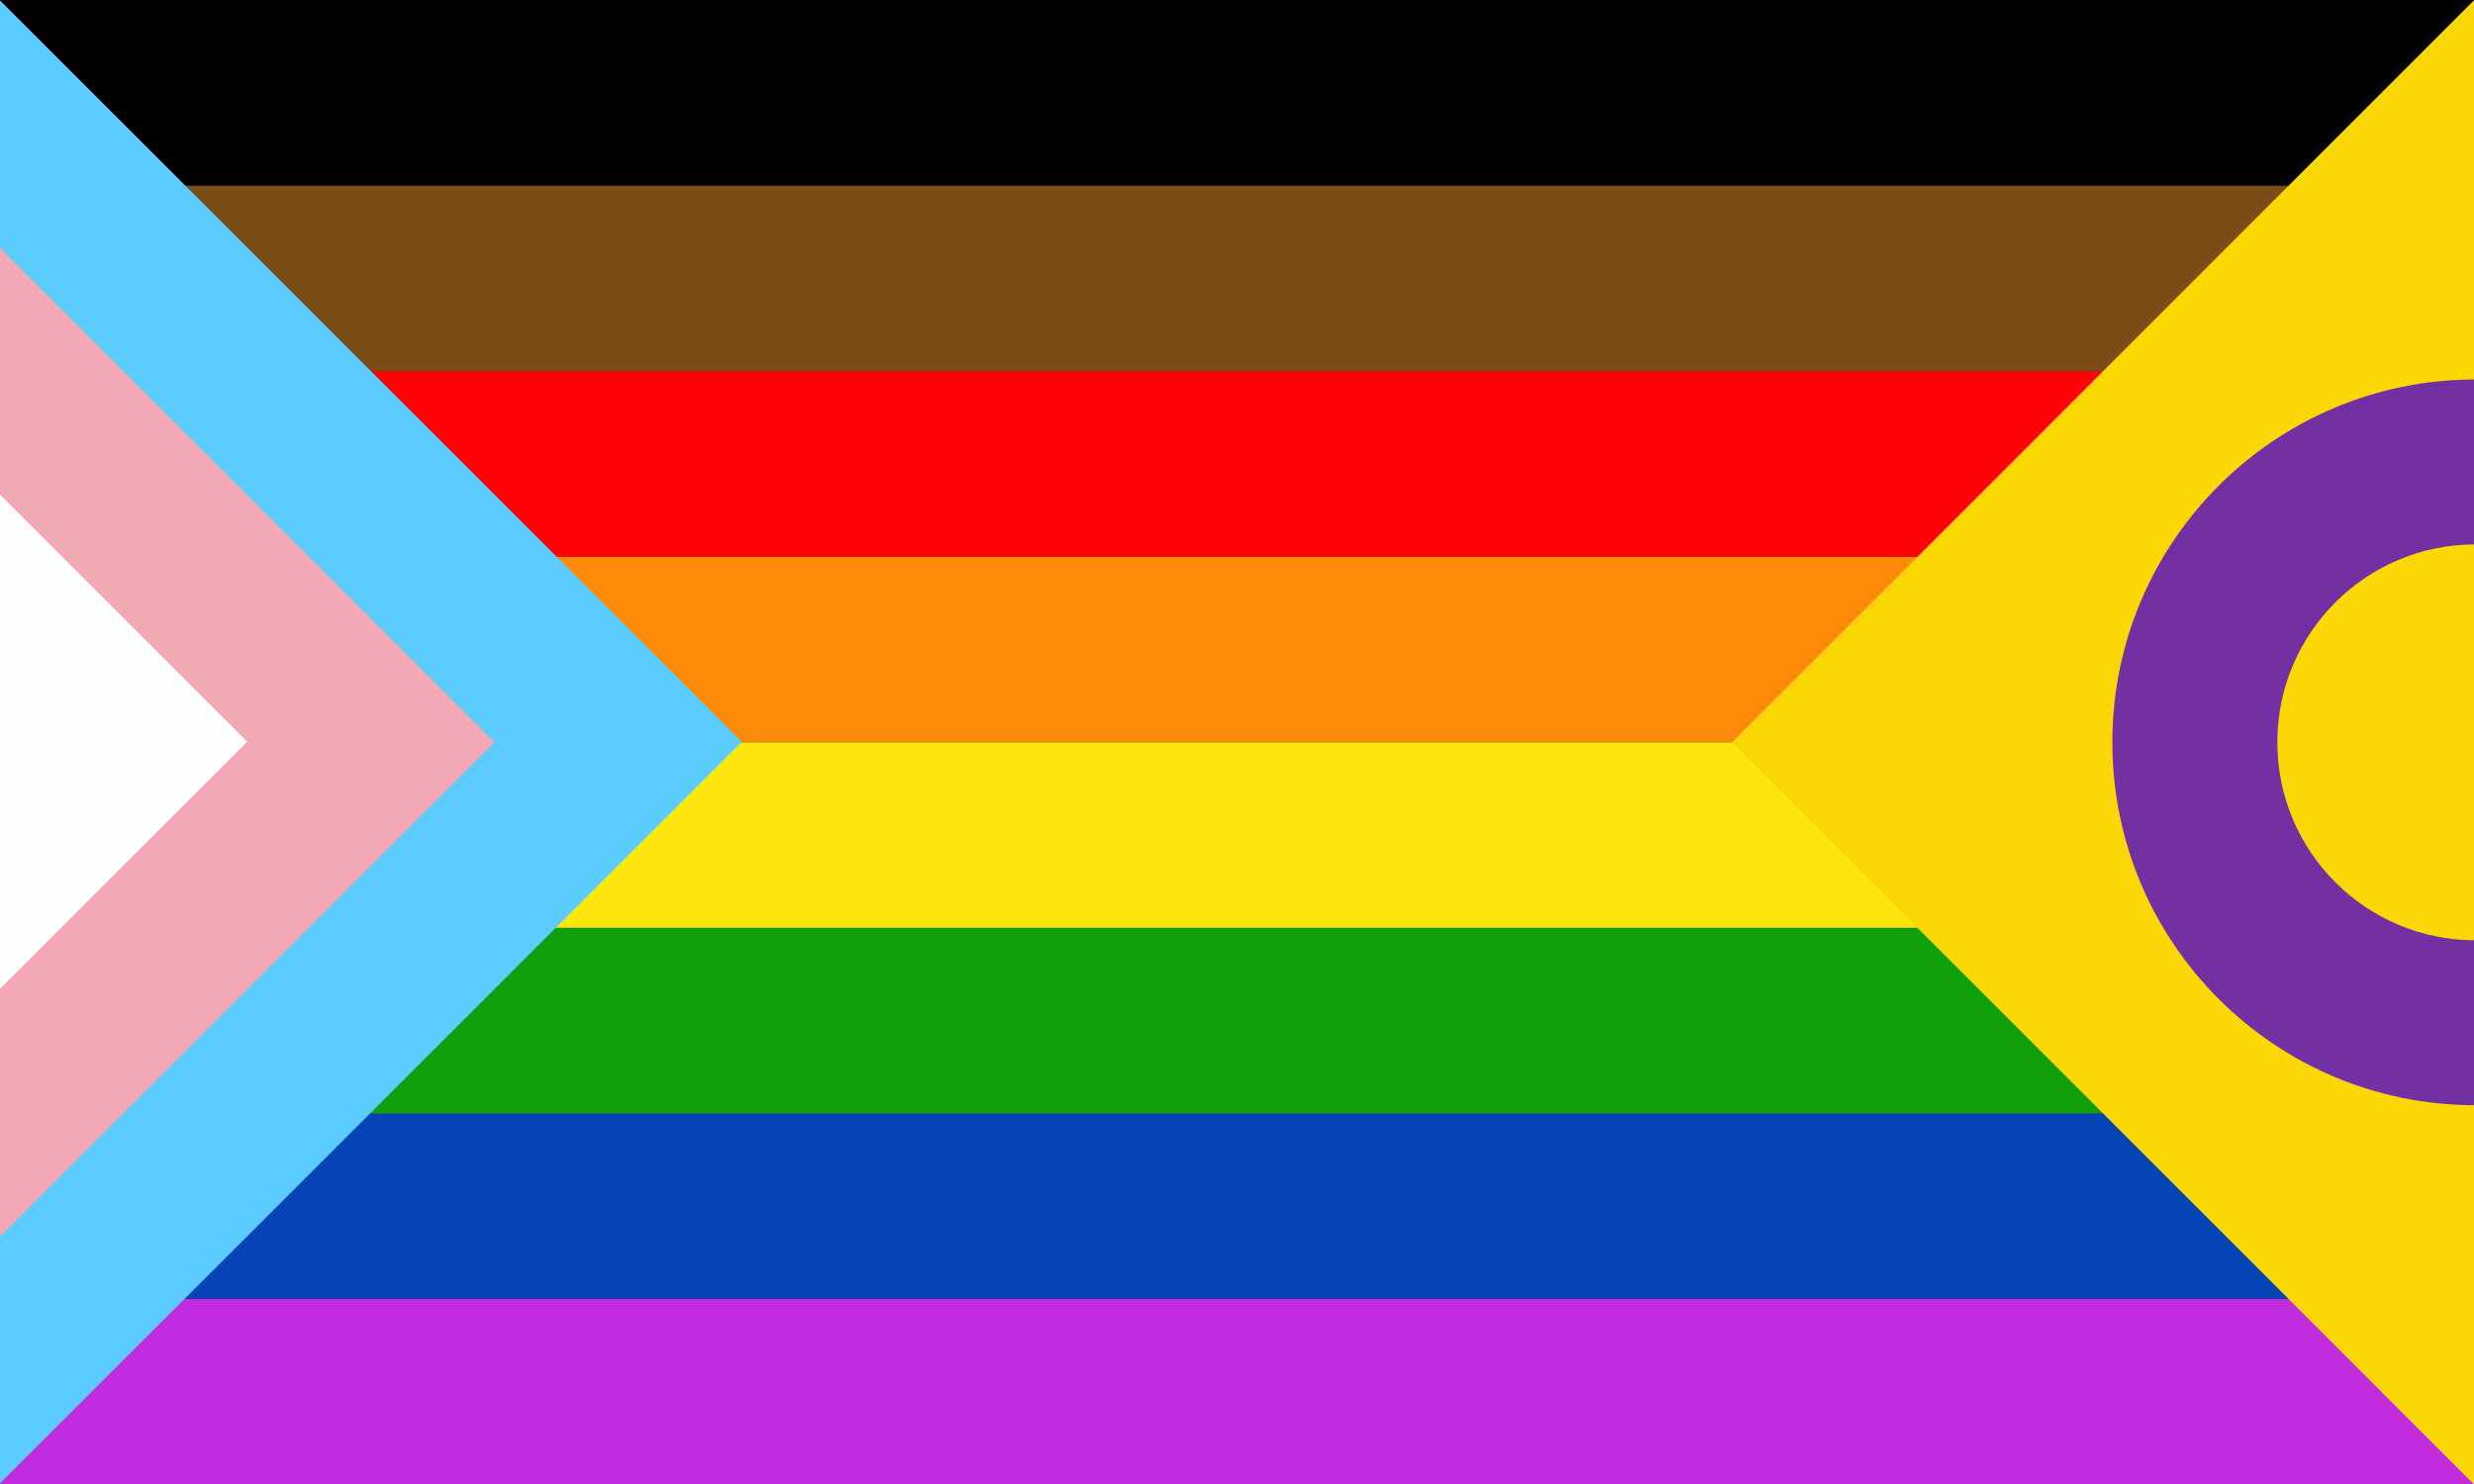 <?xml version="1.0" encoding="UTF-8" standalone="no"?>
<!-- Created with Inkscape (http://www.inkscape.org/) -->

<svg
   width="20in"
   height="12in"
   viewBox="0 0 508 304.8"
   version="1.1"
   id="svg8"
   inkscape:version="1.1.1 (3bf5ae0d25, 2021-09-20)"
   sodipodi:docname="Iindivisibility flag.svg"
   inkscape:export-filename="G:\My Drive\=Images\@Pride\indivisibility pride flag.png"
   inkscape:export-xdpi="300"
   inkscape:export-ydpi="300"
   xmlns:inkscape="http://www.inkscape.org/namespaces/inkscape"
   xmlns:sodipodi="http://sodipodi.sourceforge.net/DTD/sodipodi-0.dtd"
   xmlns="http://www.w3.org/2000/svg"
   xmlns:svg="http://www.w3.org/2000/svg"
   xmlns:rdf="http://www.w3.org/1999/02/22-rdf-syntax-ns#"
   xmlns:cc="http://creativecommons.org/ns#"
   xmlns:dc="http://purl.org/dc/elements/1.1/">
  <rect x="0" y="0" width="508" height="304.8" fill="#333333" stroke="none"/>
  <defs
     id="defs2" />
  <sodipodi:namedview
     id="base"
     pagecolor="#ffffff"
     bordercolor="#666666"
     borderopacity="1.0"
     inkscape:pageopacity="0.0"
     inkscape:pageshadow="2"
     inkscape:zoom="0.13012729"
     inkscape:cx="956.7555"
     inkscape:cy="572.51634"
     inkscape:document-units="mm"
     inkscape:current-layer="layer1"
     showgrid="false"
     units="in"
     inkscape:window-width="1920"
     inkscape:window-height="1009"
     inkscape:window-x="1912"
     inkscape:window-y="-8"
     inkscape:window-maximized="1"
     inkscape:pagecheckerboard="0" />
  <g
     inkscape:label="Layer 1"
     inkscape:groupmode="layer"
     id="layer1"
     transform="translate(0,7.8)">
    <g
       id="g1123"
       transform="matrix(1.244,0,0,1.067,-5.368805e-6,-19.8)"
       style="stroke-width:0.868">
      <rect
         y="261.281"
         x="0"
         height="35.719"
         width="408.432"
         id="rect918"
         style="opacity:1;vector-effect:none;fill:#c12ce0;fill-opacity:1;fill-rule:nonzero;stroke:none;stroke-width:0.306;stroke-linecap:butt;stroke-linejoin:miter;stroke-miterlimit:4;stroke-dasharray:none;stroke-dashoffset:0;stroke-opacity:1" />
      <rect
         y="225.562"
         x="0"
         height="35.719"
         width="408.432"
         id="rect918-5"
         style="opacity:1;vector-effect:none;fill:#0643b7;fill-opacity:1;fill-rule:nonzero;stroke:none;stroke-width:0.306;stroke-linecap:butt;stroke-linejoin:miter;stroke-miterlimit:4;stroke-dasharray:none;stroke-dashoffset:0;stroke-opacity:1" />
      <rect
         y="189.844"
         x="0"
         height="35.719"
         width="408.432"
         id="rect918-8"
         style="opacity:1;vector-effect:none;fill:#109e0a;fill-opacity:1;fill-rule:nonzero;stroke:none;stroke-width:0.306;stroke-linecap:butt;stroke-linejoin:miter;stroke-miterlimit:4;stroke-dasharray:none;stroke-dashoffset:0;stroke-opacity:1" />
      <rect
         y="154.125"
         x="0"
         height="35.719"
         width="408.432"
         id="rect918-5-0"
         style="opacity:1;vector-effect:none;fill:#fde60e;fill-opacity:1;fill-rule:nonzero;stroke:none;stroke-width:0.306;stroke-linecap:butt;stroke-linejoin:miter;stroke-miterlimit:4;stroke-dasharray:none;stroke-dashoffset:0;stroke-opacity:1" />
      <rect
         y="118.406"
         x="0"
         height="35.719"
         width="408.432"
         id="rect918-1"
         style="opacity:1;vector-effect:none;fill:#fd8a09;fill-opacity:1;fill-rule:nonzero;stroke:none;stroke-width:0.306;stroke-linecap:butt;stroke-linejoin:miter;stroke-miterlimit:4;stroke-dasharray:none;stroke-dashoffset:0;stroke-opacity:1" />
      <rect
         y="82.687"
         x="0"
         height="35.719"
         width="408.432"
         id="rect918-5-7"
         style="opacity:1;vector-effect:none;fill:#fd0408;fill-opacity:1;fill-rule:nonzero;stroke:none;stroke-width:0.306;stroke-linecap:butt;stroke-linejoin:miter;stroke-miterlimit:4;stroke-dasharray:none;stroke-dashoffset:0;stroke-opacity:1" />
      <rect
         y="46.969"
         x="0"
         height="35.719"
         width="408.432"
         id="rect918-8-2"
         style="opacity:1;vector-effect:none;fill:#7b4c16;fill-opacity:1;fill-rule:nonzero;stroke:none;stroke-width:0.306;stroke-linecap:butt;stroke-linejoin:miter;stroke-miterlimit:4;stroke-dasharray:none;stroke-dashoffset:0;stroke-opacity:1" />
      <rect
         y="11.25"
         x="0"
         height="35.719"
         width="408.432"
         id="rect918-5-0-5"
         style="opacity:1;vector-effect:none;fill:#020001;fill-opacity:1;fill-rule:nonzero;stroke:none;stroke-width:0.306;stroke-linecap:butt;stroke-linejoin:miter;stroke-miterlimit:4;stroke-dasharray:none;stroke-dashoffset:0;stroke-opacity:1" />
    </g>
    <path
       sodipodi:type="star"
       style="opacity:1;vector-effect:none;fill:#5cccfe;fill-opacity:1;fill-rule:nonzero;stroke:none;stroke-width:0.183;stroke-linecap:butt;stroke-linejoin:miter;stroke-miterlimit:4;stroke-dasharray:none;stroke-dashoffset:0;stroke-opacity:1"
       id="path845"
       sodipodi:sides="3"
       sodipodi:cx="-433.91666"
       sodipodi:cy="176.80354"
       sodipodi:r1="69.551727"
       sodipodi:r2="34.775864"
       sodipodi:arg1="0"
       sodipodi:arg2="1.0471976"
       inkscape:flatsided="false"
       inkscape:rounded="0"
       inkscape:randomized="0"
       d="m -364.365,176.804 -52.164,30.117 -52.164,30.117 0,-60.234 0,-60.234 52.164,30.117 z"
       inkscape:transform-center-x="-14.816693"
       transform="matrix(1.461,0,0,2.53,684.658,-302.74)"
       inkscape:transform-center-y="-1.5367652e-05" />
    <path
       sodipodi:type="star"
       style="opacity:1;vector-effect:none;fill:#f2a8b5;fill-opacity:1;fill-rule:nonzero;stroke:none;stroke-width:0.275;stroke-linecap:butt;stroke-linejoin:miter;stroke-miterlimit:4;stroke-dasharray:none;stroke-dashoffset:0;stroke-opacity:1"
       id="path845-8-2"
       sodipodi:sides="3"
       sodipodi:cx="-433.91666"
       sodipodi:cy="176.80354"
       sodipodi:r1="69.551727"
       sodipodi:r2="34.775864"
       sodipodi:arg1="0"
       sodipodi:arg2="1.0471976"
       inkscape:flatsided="false"
       inkscape:rounded="0"
       inkscape:randomized="0"
       d="m -364.365,176.804 -52.164,30.117 -52.164,30.117 0,-60.234 0,-60.234 52.164,30.117 z"
       inkscape:transform-center-x="-9.8777869"
       transform="matrix(0.974,0,0,1.687,456.439,-153.626)"
       inkscape:transform-center-y="-2.6434413e-05" />
    <path
       sodipodi:type="star"
       style="opacity:1;vector-effect:none;fill:#fefefe;fill-opacity:1;fill-rule:nonzero;stroke:none;stroke-width:0.55;stroke-linecap:butt;stroke-linejoin:miter;stroke-miterlimit:4;stroke-dasharray:none;stroke-dashoffset:0;stroke-opacity:1"
       id="path845-8"
       sodipodi:sides="3"
       sodipodi:cx="-433.91666"
       sodipodi:cy="176.80354"
       sodipodi:r1="69.551727"
       sodipodi:r2="34.775864"
       sodipodi:arg1="0"
       sodipodi:arg2="1.0471976"
       inkscape:flatsided="false"
       inkscape:rounded="0"
       inkscape:randomized="0"
       d="m -364.365,176.804 -52.164,30.117 -52.164,30.117 0,-60.234 0,-60.234 52.164,30.117 z"
       inkscape:transform-center-x="-4.9388987"
       transform="matrix(0.487,0,0,0.843,228.219,-4.513)"
       inkscape:transform-center-y="-1.2098179e-05" />
    <g
       id="g1127"
       transform="matrix(1.067,0,0,1.067,-358.365,-85.341)"
       style="stroke-width:0.938">
      <path
         inkscape:transform-center-y="-1.5367652e-05"
         transform="matrix(-1.369,0,0,2.372,170.35,-203.811)"
         inkscape:transform-center-x="14.816695"
         d="m -364.365,176.804 -52.164,30.117 -52.164,30.117 0,-60.234 0,-60.234 52.164,30.117 z"
         inkscape:randomized="0"
         inkscape:rounded="0"
         inkscape:flatsided="false"
         sodipodi:arg2="1.0471976"
         sodipodi:arg1="0"
         sodipodi:r2="34.775864"
         sodipodi:r1="69.551727"
         sodipodi:cy="176.80354"
         sodipodi:cx="-433.91666"
         sodipodi:sides="3"
         id="path845-2"
         style="opacity:1;vector-effect:none;fill:#fbd705;fill-opacity:1;fill-rule:nonzero;stroke:none;stroke-width:0.183;stroke-linecap:butt;stroke-linejoin:miter;stroke-miterlimit:4;stroke-dasharray:none;stroke-dashoffset:0;stroke-opacity:1"
         sodipodi:type="star" />
      <path
         inkscape:connector-curvature="0"
         id="path1082"
         d="m 812.217,145.719 c -38.577,0 -69.85,31.273 -69.85,69.85 0,38.577 31.273,69.85 69.85,69.85 v -31.75 c -21.042,0 -38.1,-17.058 -38.1,-38.1 0,-21.042 17.058,-38.1 38.1,-38.1 z"
         style="opacity:1;vector-effect:none;fill:#7330a3;fill-opacity:1;fill-rule:nonzero;stroke:none;stroke-width:0.331;stroke-linecap:butt;stroke-linejoin:miter;stroke-miterlimit:4;stroke-dasharray:none;stroke-dashoffset:0;stroke-opacity:1" />
    </g>
  </g>
</svg>
